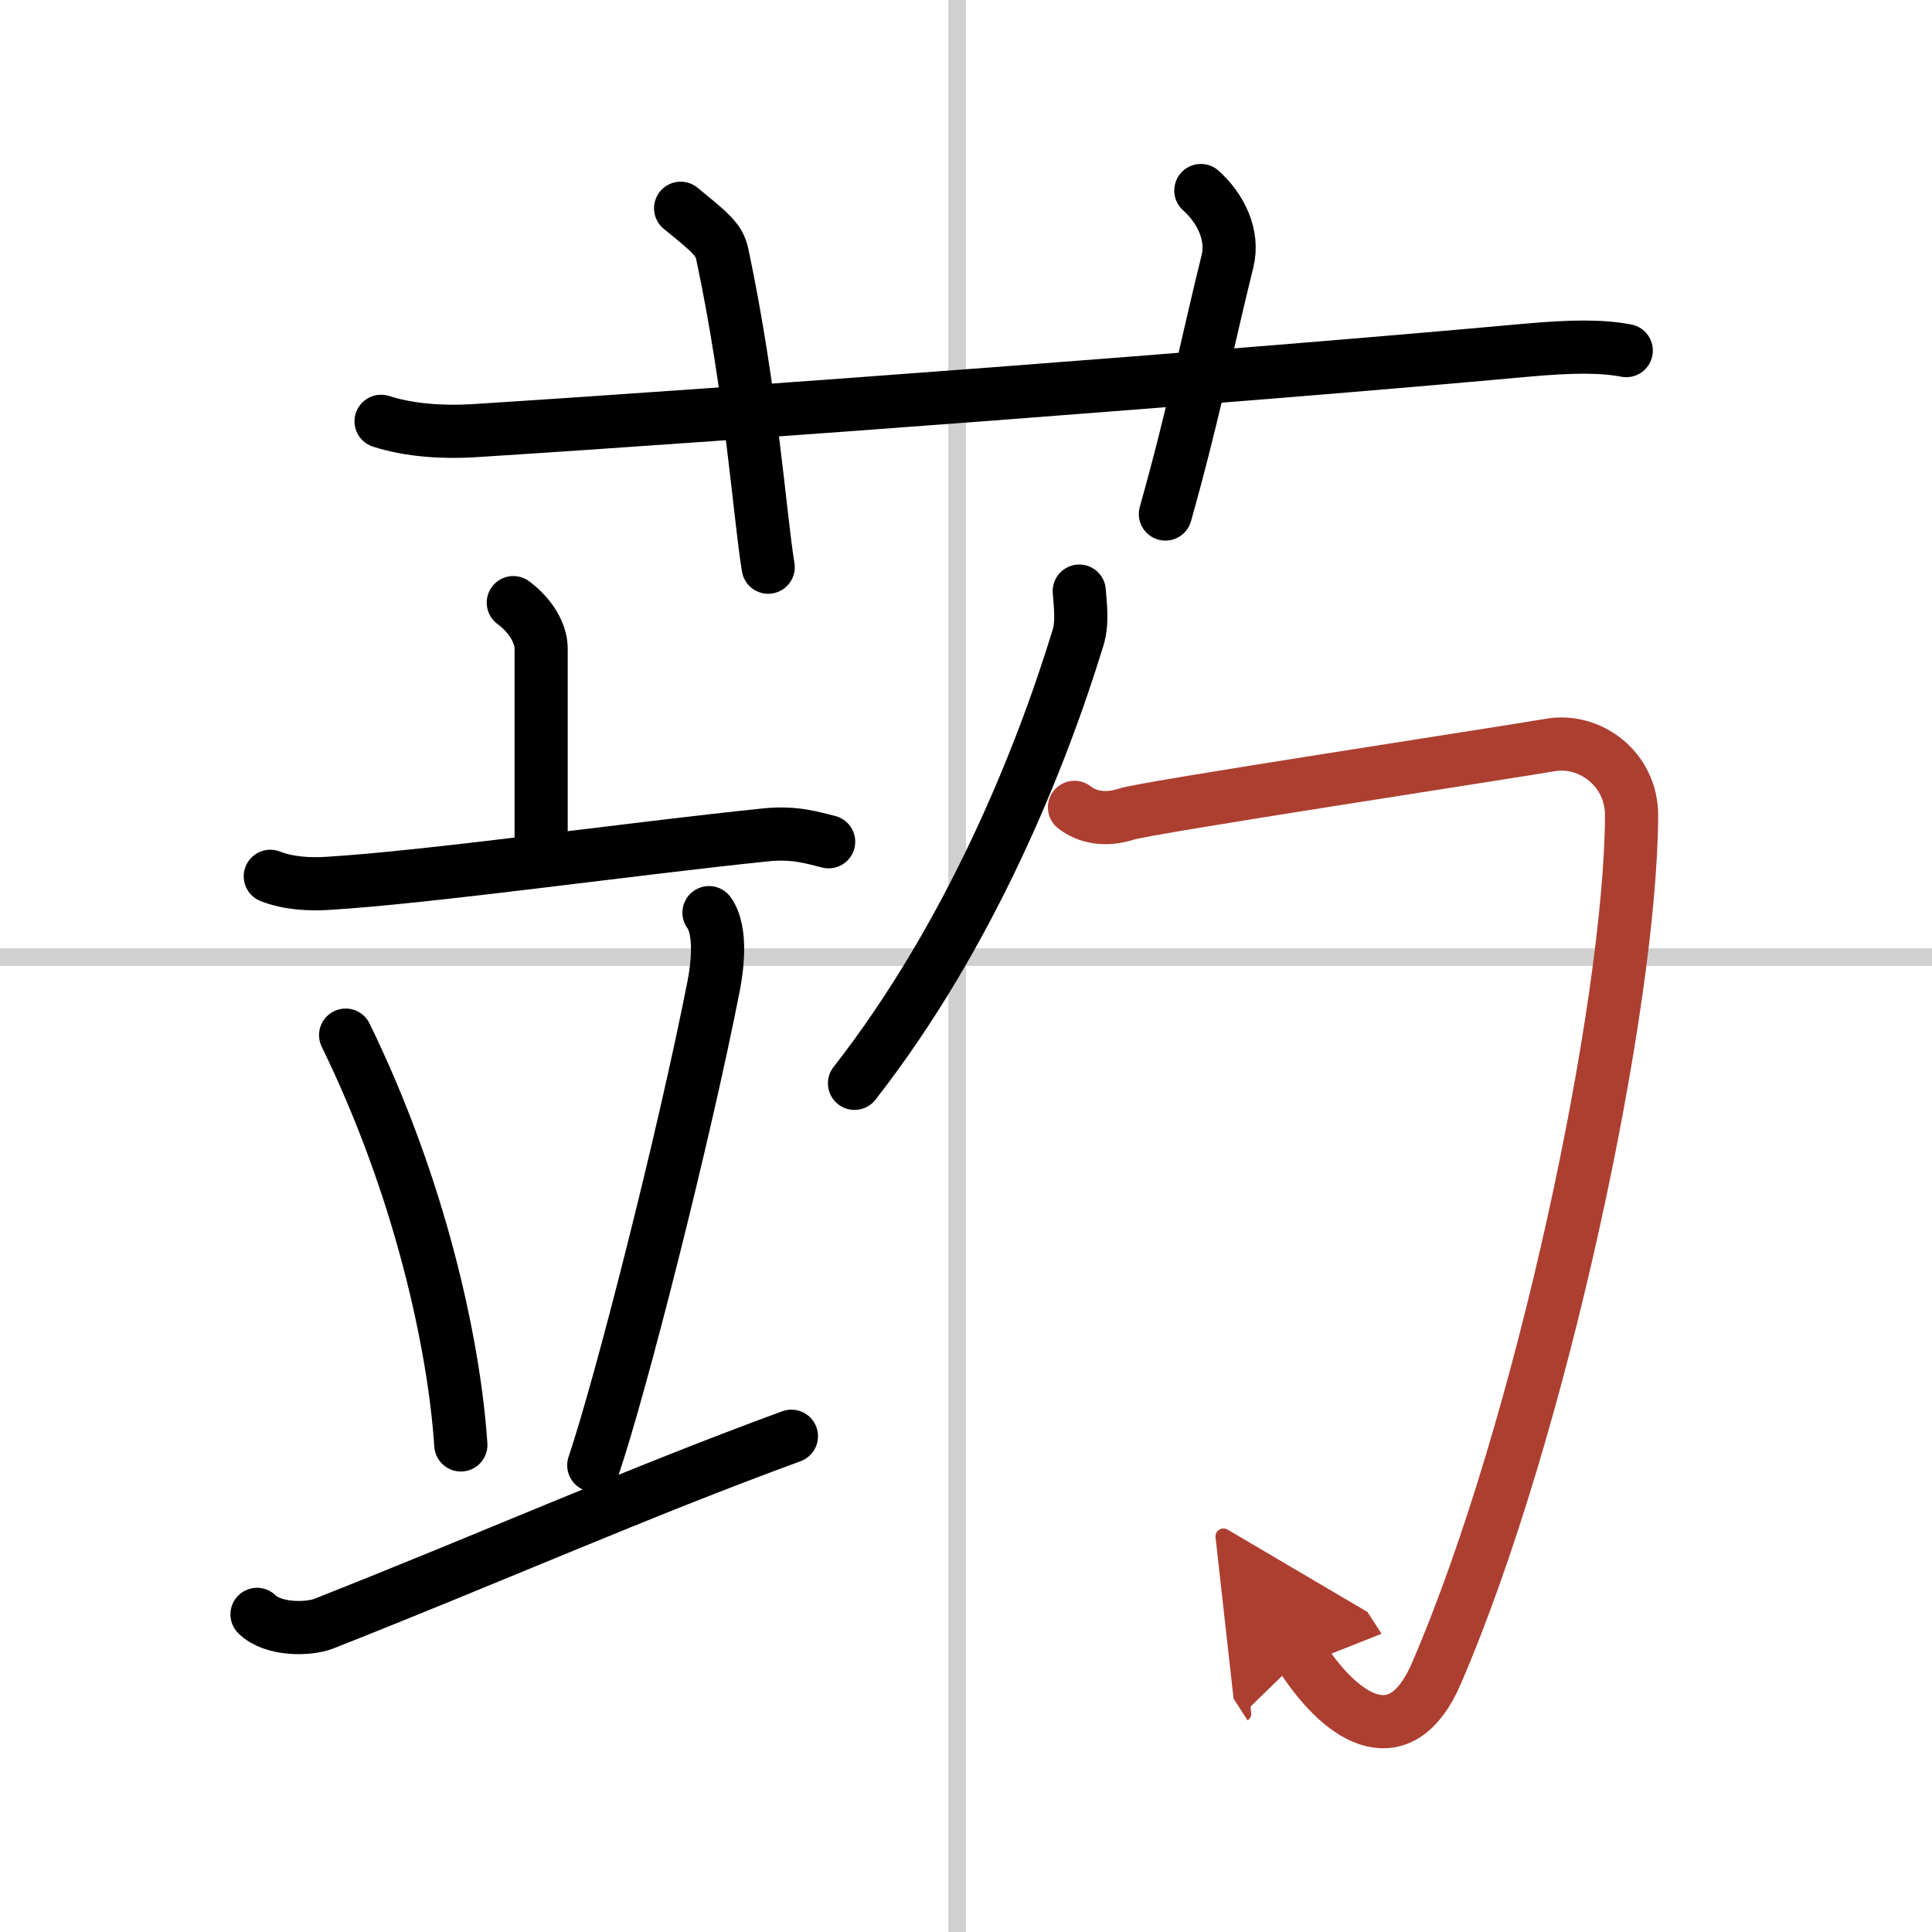 <svg width="400" height="400" viewBox="0 0 109 109" xmlns="http://www.w3.org/2000/svg"><defs><marker id="a" markerWidth="4" orient="auto" refX="1" refY="5" viewBox="0 0 10 10"><polyline points="0 0 10 5 0 10 1 5" fill="#ad3f31" stroke="#ad3f31"/></marker></defs><g fill="none" stroke="#000" stroke-linecap="round" stroke-linejoin="round" stroke-width="3"><rect width="100%" height="100%" fill="#fff" stroke="#fff"/><line x1="54" x2="54" y2="109" stroke="#d0d0d0" stroke-width="1"/><line x2="109" y1="54" y2="54" stroke="#d0d0d0" stroke-width="1"/><path d="m21.5 23.77c1.65 0.53 3.56 0.63 5.21 0.53 15.13-0.96 43.04-3.05 59.28-4.53 2.73-0.25 4.39-0.25 5.76 0.01"/><path d="m38.4 11.75c1.65 1.35 2.18 1.76 2.35 2.59 1.65 7.77 2.12 14.83 2.59 17.66"/><path d="m67.75 10.75c1.12 1 1.87 2.52 1.5 4-1.12 4.5-1.88 8.5-3.5 14.25"/><path d="m28.96 34c1.04 0.77 1.57 1.79 1.57 2.58v11.4"/><path d="m15.25 49.44c1.01 0.4 2.2 0.46 3.2 0.4 5.71-0.34 17-1.94 24.76-2.74 1.68-0.17 2.7 0.19 3.54 0.39"/><path d="m19.5 58.4c4.21 8.62 6.12 17.44 6.5 23.12"/><path d="m40 51.49c0.77 1.06 0.43 3.26 0.27 4.1-1.7 8.67-5.25 22.58-6.77 27.08"/><path d="m14.5 91.08c0.9 0.89 2.89 0.87 3.78 0.52 9.75-3.85 17.72-7.4 26.37-10.57"/><path d="m60.89 33.35c0.04 0.66 0.21 1.72-0.07 2.63-2.07 6.77-6.07 16.77-12.61 25.14"/><path d="m60.62 45.55c0.73 0.57 1.76 0.76 2.93 0.38s21.01-3.4 23.92-3.9c2.2-0.38 4.59 1.32 4.58 3.99-0.04 10.62-5.05 34.59-11.02 48.41-1.95 4.52-5.17 2.8-7.6-0.95" marker-end="url(#a)" stroke="#ad3f31"/></g></svg>
